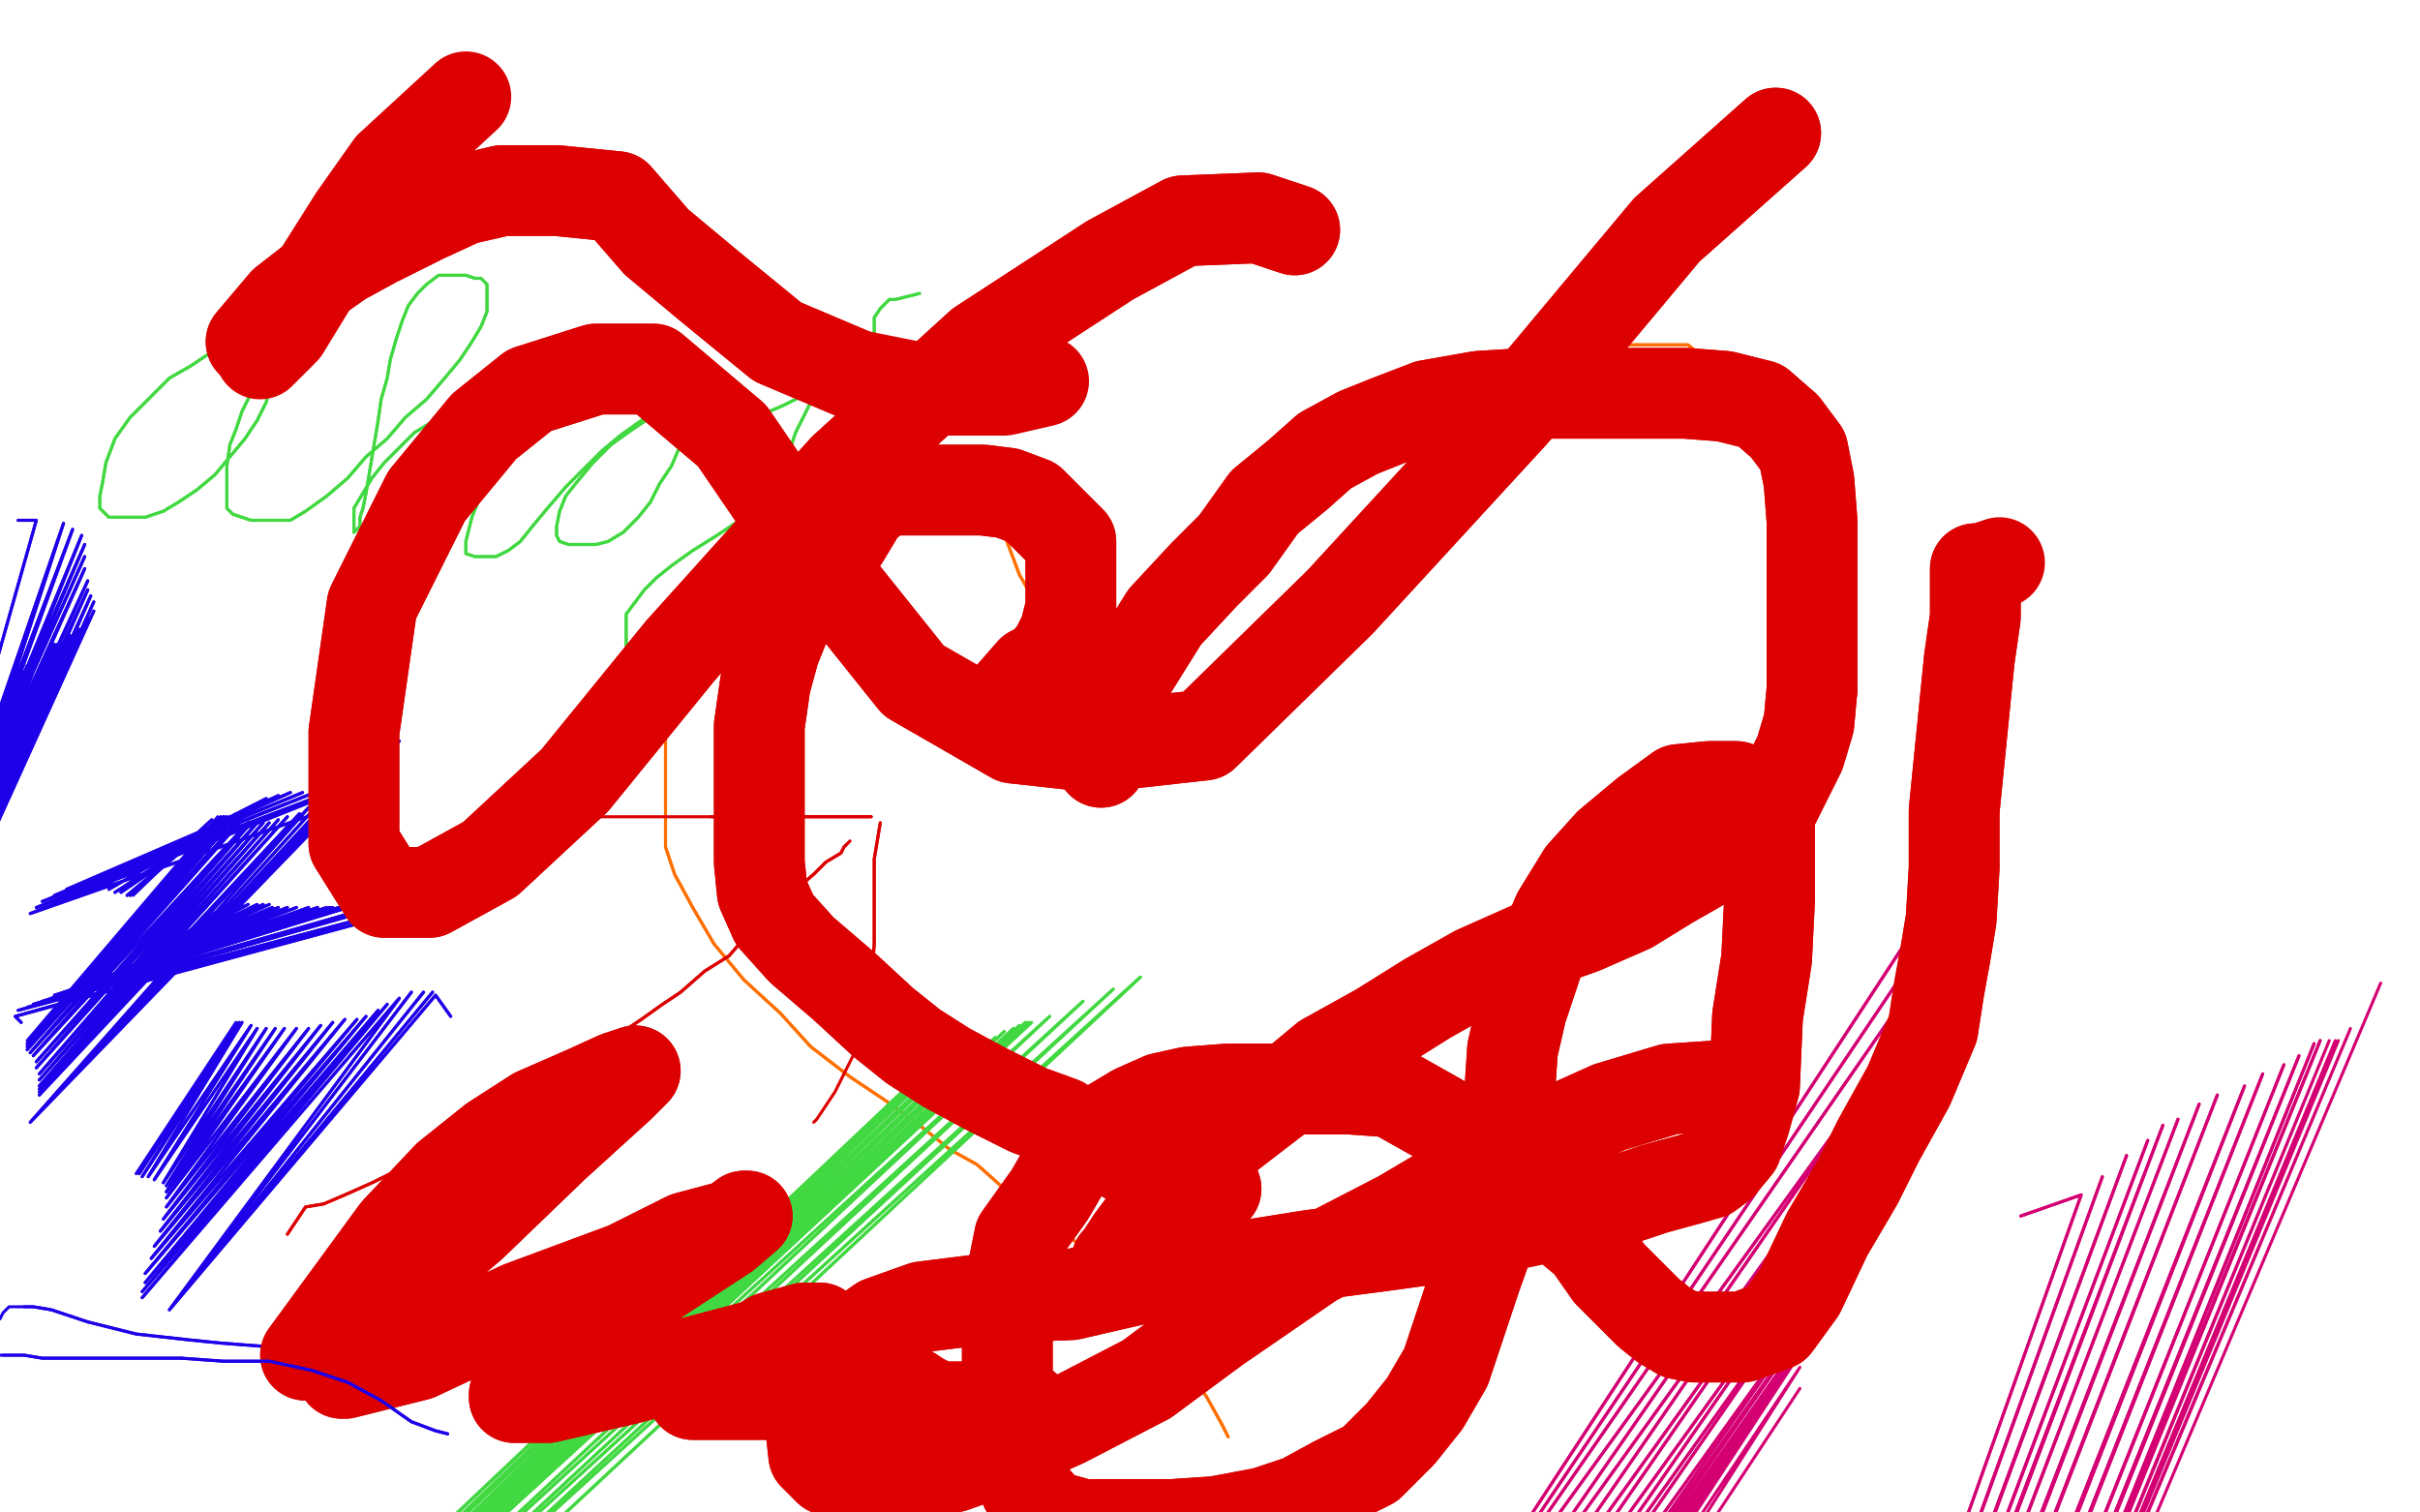 <?xml version="1.0" standalone="no"?>
<!DOCTYPE svg PUBLIC "-//W3C//DTD SVG 1.1//EN"
"http://www.w3.org/Graphics/SVG/1.1/DTD/svg11.dtd">

<svg width="800" height="500" version="1.1" xmlns="http://www.w3.org/2000/svg" xmlns:xlink="http://www.w3.org/1999/xlink" style="stroke-antialiasing: false"><desc>This SVG has been created on https://colorillo.com/</desc><rect x='0' y='0' width='800' height='500' style='fill: rgb(255,255,255); stroke-width:0' /><polyline points="356,230 343,208 343,208 341,197 341,197 337,190 337,190 334,182 334,182 331,174 331,174 327,168 327,168 321,162 321,162 314,158 308,155 298,153 288,153 279,153 267,153 258,164 250,174 242,184 236,195 231,205 225,216 223,225 222,234 220,242 220,250 220,257 220,264 220,272 220,280 223,289 229,300 236,312 246,324 258,335 268,346 281,356 293,364 304,372 314,380 323,385 332,393 343,399 352,407 360,415 369,423 378,433 384,442 393,453 399,462 404,471 406,475" style="fill: none; stroke: #ff6f00; stroke-width: 1; stroke-linejoin: round; stroke-linecap: round; stroke-antialiasing: false; stroke-antialias: 0; opacity: 1.0"/>
<polyline points="356,230 343,208 343,208 341,197 341,197 337,190 337,190 334,182 334,182 331,174 331,174 327,168 327,168 321,162 314,158 308,155 298,153 288,153 279,153 267,153 258,164 250,174 242,184 236,195 231,205 225,216 223,225 222,234 220,242 220,250 220,257 220,264 220,272 220,280 223,289 229,300 236,312 246,324 258,335 268,346 281,356 293,364 304,372 314,380 323,385 332,393 343,399 352,407 360,415 369,423 378,433 384,442 393,453 399,462 404,471 406,475" style="fill: none; stroke: #ff6f00; stroke-width: 1; stroke-linejoin: round; stroke-linecap: round; stroke-antialiasing: false; stroke-antialias: 0; opacity: 1.0"/>
<polyline points="371,264 361,226 361,226 361,216 361,216 367,205 367,205 379,192 379,192 396,181 396,181 416,166 416,166 436,153 436,153 457,140 477,130 495,123 509,118 525,115 538,114 548,114 558,114 563,118 569,126 576,136 582,147 590,156 598,168 603,178 607,188 610,200 610,212 610,224 610,235 606,248 598,260 589,270 576,280 564,289 551,295 538,302 525,307 513,312 499,319 485,326 472,334 459,342 446,351 433,360 422,368 412,376 401,385 393,393 384,402 379,410 373,419" style="fill: none; stroke: #ff6f00; stroke-width: 1; stroke-linejoin: round; stroke-linecap: round; stroke-antialiasing: false; stroke-antialias: 0; opacity: 1.0"/>
<polyline points="371,264 361,226 361,226 361,216 361,216 367,205 367,205 379,192 379,192 396,181 396,181 416,166 416,166 436,153 457,140 477,130 495,123 509,118 525,115 538,114 548,114 558,114 563,118 569,126 576,136 582,147 590,156 598,168 603,178 607,188 610,200 610,212 610,224 610,235 606,248 598,260 589,270 576,280 564,289 551,295 538,302 525,307 513,312 499,319 485,326 472,334 459,342 446,351 433,360 422,368 412,376 401,385 393,393 384,402 379,410 373,419 365,428 358,437" style="fill: none; stroke: #ff6f00; stroke-width: 1; stroke-linejoin: round; stroke-linecap: round; stroke-antialiasing: false; stroke-antialias: 0; opacity: 1.0"/>
<polyline points="668,402 688,395 688,395 397,1215 397,1215 695,389 695,389 387,1240 387,1240 703,382 703,382 378,1260 378,1260 710,377 710,377 370,1280 370,1280 715,372 715,372 365,1300 365,1300 720,370 720,370 358,1320 358,1320 727,365 727,365 353,1340 353,1340 733,362 347,1360 742,359 343,1380 748,355 338,1399 755,352 330,1417 760,349 325,1437 765,345 317,1454 767,344 307,1474" style="fill: none; stroke: #d40073; stroke-width: 1; stroke-linejoin: round; stroke-linecap: round; stroke-antialiasing: false; stroke-antialias: 0; opacity: 1.0"/>
<polyline points="668,402 688,395 688,395 397,1215 397,1215 695,389 695,389 387,1240 387,1240 703,382 703,382 378,1260 378,1260 710,377 710,377 370,1280 370,1280 715,372 715,372 365,1300 365,1300 720,370 720,370 358,1320 358,1320 727,365 727,365 353,1340 733,362 347,1360 742,359 343,1380 748,355 338,1399 755,352 330,1417 760,349 325,1437 765,345 317,1454 767,344 307,1474 770,344 298,1492 772,344 292,1510 773,344 282,1524 777,340 275,1537 787,325" style="fill: none; stroke: #d40073; stroke-width: 1; stroke-linejoin: round; stroke-linecap: round; stroke-antialiasing: false; stroke-antialias: 0; opacity: 1.0"/>
<polyline points="632,305 629,313 629,313 421,631 421,631 629,322 629,322 421,631 421,631 626,335 626,335 421,631 421,631 624,350 624,350 428,633 428,633 622,363 622,363 434,636 434,636 619,378 619,378 437,641 437,641 618,390 618,390 441,645 441,645 615,401 444,648 614,411 447,650 611,418 448,653 608,425 450,654 605,429 451,655 603,433 451,657 601,437 452,657" style="fill: none; stroke: #d40073; stroke-width: 1; stroke-linejoin: round; stroke-linecap: round; stroke-antialiasing: false; stroke-antialias: 0; opacity: 1.0"/>
<polyline points="632,305 629,313 629,313 421,631 421,631 629,322 629,322 421,631 421,631 626,335 626,335 421,631 421,631 624,350 624,350 428,633 428,633 622,363 622,363 434,636 434,636 619,378 619,378 437,641 437,641 618,390 618,390 441,645 615,401 444,648 614,411 447,650 611,418 448,653 608,425 450,654 605,429 451,655 603,433 451,657 601,437 452,657 598,441 453,659 596,446 455,661 595,452 461,662 595,459" style="fill: none; stroke: #d40073; stroke-width: 1; stroke-linejoin: round; stroke-linecap: round; stroke-antialiasing: false; stroke-antialias: 0; opacity: 1.0"/>
<polyline points="88,118 88,113 88,113 84,113 84,113 80,113 80,113 75,114 75,114 69,117 69,117 63,121 63,121 56,125 56,125 49,132 43,138 38,145 35,153 34,159 33,164 33,168 36,171 39,171 44,171 48,171 54,169 59,166 65,162 71,157 76,151 81,145 85,139 88,133 89,129 89,126 89,125 88,124 87,124 86,124 85,126 83,130 80,136 78,142 76,147 75,154 75,159 75,164 75,168 77,170 80,171 83,172 87,172 91,172 96,172 101,169 108,164 115,158 121,151 128,145 134,138 141,132 147,125 152,119 156,113 159,108 161,103 161,100 161,98 161,95 161,94 159,92 157,92 154,91 152,91 148,91 145,91 141,94 138,97 135,101 133,106 131,112 129,119 128,125 126,132 125,139 124,145 123,151 122,157 121,163 120,168 119,171 119,174 118,175 117,176 117,173 117,168 120,163 123,158 127,153 132,148 137,143 142,140 147,138 152,136 156,135 161,135 164,135 166,135 167,138 167,142 167,147 164,153 161,160 158,166 156,171 155,175 154,179 154,182 154,183 157,184 161,184 164,184 168,182 172,179 176,174 181,168 187,161 193,155 199,149 205,144 212,139 218,135 224,132 228,130 231,130 227,131 222,134 215,138 209,142 202,147 196,153 191,159 187,164 185,169 184,174 184,177 185,179 188,180 193,180 197,180 201,179 206,176 211,171 215,166 218,160 222,154 225,147 226,141 227,137 228,132 228,129 228,128 226,128 224,129 222,132 221,134 221,136 221,138 221,139 223,140 227,141 232,141 239,141 245,140 252,137 259,134 265,131 269,127 273,123 276,121 277,119 277,118 275,121 272,126 269,131 266,137 263,143 261,149 259,155 257,162 256,168 254,175 252,181 250,188 247,194 245,200 242,206 239,211 234,216 229,220 223,223 218,224 213,224 210,224 208,221 207,216 207,212 207,208 207,203 210,199 213,195 217,191 222,187 229,182 237,177 246,171 255,166 264,161 273,156 283,152 293,149 303,146 311,143 318,142" style="fill: none; stroke: #41d841; stroke-width: 1; stroke-linejoin: round; stroke-linecap: round; stroke-antialiasing: false; stroke-antialias: 0; opacity: 1.0"/>
<polyline points="88,118 88,113 88,113 84,113 84,113 80,113 80,113 75,114 75,114 69,117 69,117 63,121 63,121 56,125 49,132 43,138 38,145 35,153 34,159 33,164 33,168 36,171 39,171 44,171 48,171 54,169 59,166 65,162 71,157 76,151 81,145 85,139 88,133 89,129 89,126 89,125 88,124 87,124 86,124 85,126 83,130 80,136 78,142 76,147 75,154 75,159 75,164 75,168 77,170 80,171 83,172 87,172 91,172 96,172 101,169 108,164 115,158 121,151 128,145 134,138 141,132 147,125 152,119 156,113 159,108 161,103 161,100 161,98 161,95 161,94 159,92 157,92 154,91 152,91 148,91 145,91 141,94 138,97 135,101 133,106 131,112 129,119 128,125 126,132 125,139 124,145 123,151 122,157 121,163 120,168 119,171 119,174 118,175 117,176 117,173 117,168 120,163 123,158 127,153 132,148 137,143 142,140 147,138 152,136 156,135 161,135 164,135 166,135 167,138 167,142 167,147 164,153 161,160 158,166 156,171 155,175 154,179 154,182 154,183 157,184 161,184 164,184 168,182 172,179 176,174 181,168 187,161 193,155 199,149 205,144 212,139 218,135 224,132 228,130 231,130 227,131 222,134 215,138 209,142 202,147 196,153 191,159 187,164 185,169 184,174 184,177 185,179 188,180 193,180 197,180 201,179 206,176 211,171 215,166 218,160 222,154 225,147 226,141 227,137 228,132 228,129 228,128 226,128 224,129 222,132 221,134 221,136 221,138 221,139 223,140 227,141 232,141 239,141 245,140 252,137 259,134 265,131 269,127 273,123 276,121 277,119 277,118 275,121 272,126 269,131 266,137 263,143 261,149 259,155 257,162 256,168 254,175 252,181 250,188 247,194 245,200 242,206 239,211 234,216 229,220 223,223 218,224 213,224 210,224 208,221 207,216 207,212 207,208 207,203 210,199 213,195 217,191 222,187 229,182 237,177 246,171 255,166 264,161 273,156 283,152 293,149 303,146 311,143 318,142 322,141 324,141 324,140 324,139" style="fill: none; stroke: #41d841; stroke-width: 1; stroke-linejoin: round; stroke-linecap: round; stroke-antialiasing: false; stroke-antialias: 0; opacity: 1.0"/>
<polyline points="304,97 296,99 296,99 294,99 294,99 291,102 291,102 289,105 289,105 289,109 289,109 289,113 289,113 293,116 293,116" style="fill: none; stroke: #41d841; stroke-width: 1; stroke-linejoin: round; stroke-linecap: round; stroke-antialiasing: false; stroke-antialias: 0; opacity: 1.0"/>
<polyline points="304,97 296,99 296,99 294,99 294,99 291,102 291,102 289,105 289,105 289,109 289,109 289,113 289,113 293,116 300,117 307,117 313,115 319,112 322,109" style="fill: none; stroke: #41d841; stroke-width: 1; stroke-linejoin: round; stroke-linecap: round; stroke-antialiasing: false; stroke-antialias: 0; opacity: 1.0"/>
<polyline points="107,591 98,583 98,583 377,323 377,323 98,577 98,577 368,327 368,327 99,572 99,572 358,331 358,331 102,565 102,565 347,336 347,336 103,559 103,559 341,338 341,338 105,556 105,556 340,338 340,338 105,555 105,555 339,338 339,338 106,553 337,339 108,552 335,340 110,550 332,341 112,548 329,343 114,546 327,344 116,543 324,345 118,540 322,346 120,537 320,346 122,534 319,346 124,531 317,346 125,528 316,346 126,526 315,346 128,522 314,346" style="fill: none; stroke: #41d841; stroke-width: 1; stroke-linejoin: round; stroke-linecap: round; stroke-antialiasing: false; stroke-antialias: 0; opacity: 1.0"/>
<polyline points="107,591 98,583 98,583 377,323 377,323 98,577 98,577 368,327 368,327 99,572 99,572 358,331 358,331 102,565 102,565 347,336 347,336 103,559 103,559 341,338 341,338 105,556 105,556 340,338 340,338 105,555 105,555 339,338 106,553 337,339 108,552 335,340 110,550 332,341 112,548 329,343 114,546 327,344 116,543 324,345 118,540 322,346 120,537 320,346 122,534 319,346 124,531 317,346 125,528 316,346 126,526 315,346 128,522 314,346" style="fill: none; stroke: #41d841; stroke-width: 1; stroke-linejoin: round; stroke-linecap: round; stroke-antialiasing: false; stroke-antialias: 0; opacity: 1.0"/>
<polyline points="95,408 101,399 101,399 107,398 107,398 114,395 114,395 123,391 123,391 133,386 133,386 142,381 142,381 153,376 153,376 162,370 171,366 180,360 187,354 195,349 201,346 206,341 212,337 219,332 225,328 233,321 241,316 247,309 255,301 262,295 269,289 273,285 278,282 279,280 280,279" style="fill: none; stroke: #dc0000; stroke-width: 1; stroke-linejoin: round; stroke-linecap: round; stroke-antialiasing: false; stroke-antialias: 0; opacity: 1.0"/>
<polyline points="95,408 101,399 101,399 107,398 107,398 114,395 114,395 123,391 123,391 133,386 133,386 142,381 142,381 153,376 162,370 171,366 180,360 187,354 195,349 201,346 206,341 212,337 219,332 225,328 233,321 241,316 247,309 255,301 262,295 269,289 273,285 278,282 279,280 280,279 281,278" style="fill: none; stroke: #dc0000; stroke-width: 1; stroke-linejoin: round; stroke-linecap: round; stroke-antialiasing: false; stroke-antialias: 0; opacity: 1.0"/>
<polyline points="288,270 274,270 274,270 268,270 268,270 261,270 261,270 254,270 254,270 245,270 245,270 235,270 235,270" style="fill: none; stroke: #dc0000; stroke-width: 1; stroke-linejoin: round; stroke-linecap: round; stroke-antialiasing: false; stroke-antialias: 0; opacity: 1.0"/>
<polyline points="288,270 274,270 274,270 268,270 268,270 261,270 261,270 254,270 254,270 245,270 245,270 235,270 224,270 214,270 203,270 194,270 187,271 184,271" style="fill: none; stroke: #dc0000; stroke-width: 1; stroke-linejoin: round; stroke-linecap: round; stroke-antialiasing: false; stroke-antialias: 0; opacity: 1.0"/>
<polyline points="291,272 289,284 289,284 289,292 289,292 289,303 289,303 289,312 289,312 288,326 288,326 285,337 285,337" style="fill: none; stroke: #dc0000; stroke-width: 1; stroke-linejoin: round; stroke-linecap: round; stroke-antialiasing: false; stroke-antialias: 0; opacity: 1.0"/>
<polyline points="291,272 289,284 289,284 289,292 289,292 289,303 289,303 289,312 289,312 288,326 288,326 285,337 283,347 280,353 276,361 272,367 270,370 269,371" style="fill: none; stroke: #dc0000; stroke-width: 1; stroke-linejoin: round; stroke-linecap: round; stroke-antialiasing: false; stroke-antialias: 0; opacity: 1.0"/>
<polyline points="567,359 552,360 552,360 532,366 532,366 512,375 512,375 485,389 485,389 463,402 463,402 434,417 434,417 402,439 402,439 379,456 352,470 332,479 315,485 299,486 285,486 274,486 269,481 268,472 268,462 271,451 281,444 291,437 305,432 329,429 354,428 380,422 408,419 433,415 456,412 478,409 499,405 513,402 529,399 547,393 558,390 565,388 569,385 574,379 577,370 580,359 581,336 584,317 585,297 585,280 585,269 580,262 574,260 565,260 555,261 544,269 532,279 523,289 515,302 509,316 503,334 500,347 499,362 497,376 496,395 493,408 488,422 483,437 478,452 471,464 463,474 453,484 441,490 430,496 418,500 402,503 387,504 372,504 358,504 347,501 339,492 334,478 333,464 333,444 333,429 337,409 347,395 354,383 365,373 375,367 384,363 393,361 406,360 418,360 432,360 446,360 460,361 476,370 489,381 501,391 513,401 525,411 532,421 539,428 545,434 550,438 555,441 560,442 569,442 576,442 587,438 595,427 604,408 614,391 621,377 631,359 639,340 641,327 643,316 645,304 646,287 646,268 651,218 653,204 653,195 653,191 653,189 653,188" style="fill: none; stroke: #dc0000; stroke-width: 30; stroke-linejoin: round; stroke-linecap: round; stroke-antialiasing: false; stroke-antialias: 0; opacity: 1.0"/>
<polyline points="567,359 552,360 552,360 532,366 532,366 512,375 512,375 485,389 485,389 463,402 463,402 434,417 434,417 402,439 379,456 352,470 332,479 315,485 299,486 285,486 274,486 269,481 268,472 268,462 271,451 281,444 291,437 305,432 329,429 354,428 380,422 408,419 433,415 456,412 478,409 499,405 513,402 529,399 547,393 558,390 565,388 569,385 574,379 577,370 580,359 581,336 584,317 585,297 585,280 585,269 580,262 574,260 565,260 555,261 544,269 532,279 523,289 515,302 509,316 503,334 500,347 499,362 497,376 496,395 493,408 488,422 483,437 478,452 471,464 463,474 453,484 441,490 430,496 418,500 402,503 387,504 372,504 358,504 347,501 339,492 334,478 333,464 333,444 333,429 337,409 347,395 354,383 365,373 375,367 384,363 393,361 406,360 418,360 432,360 446,360 460,361 476,370 489,381 501,391 513,401 525,411 532,421 539,428 545,434 550,438 555,441 560,442 569,442 576,442 587,438 595,427 604,408 614,391 621,377 631,359 639,340 641,327 643,316 645,304 646,287 646,268 651,218 653,204 653,195 653,191 653,189 653,188 654,188 655,188 661,186" style="fill: none; stroke: #dc0000; stroke-width: 30; stroke-linejoin: round; stroke-linecap: round; stroke-antialiasing: false; stroke-antialias: 0; opacity: 1.0"/>
<polyline points="10,371 132,245 132,245 10,371 10,371 131,246 131,246 10,371 10,371 126,250 126,250 10,371 10,371 124,252 124,252 10,371 10,371 122,254 122,254 10,371 10,371 120,255 120,255 10,371 10,371 117,257 117,257 10,371 115,259 10,371 113,260 10,371 110,263 10,371 106,265 10,371 102,267 13,362 99,269 13,361 95,270 13,360 92,271 13,359 89,272 13,357 87,272 13,355 85,272 12,353 83,272 12,351 82,272 11,349 80,271 10,348 79,271 10,348 78,270 9,347 77,270 9,347 76,270 9,346 75,270 9,345 74,270 9,345 73,270" style="fill: none; stroke: #1e00e9; stroke-width: 1; stroke-linejoin: round; stroke-linecap: round; stroke-antialiasing: false; stroke-antialias: 0; opacity: 1.0"/>
<polyline points="10,371 132,245 132,245 10,371 10,371 131,246 131,246 10,371 10,371 126,250 126,250 10,371 10,371 124,252 124,252 10,371 10,371 122,254 122,254 10,371 10,371 120,255 120,255 10,371 10,371 117,257 10,371 115,259 10,371 113,260 10,371 110,263 10,371 106,265 10,371 102,267 13,362 99,269 13,361 95,270 13,360 92,271 13,359 89,272 13,357 87,272 13,355 85,272 12,353 83,272 12,351 82,272 11,349 80,271 10,348 79,271 10,348 78,270 9,347 77,270 9,347 76,270 9,346 75,270 9,345 74,270 9,345 73,270 9,344 72,270" style="fill: none; stroke: #1e00e9; stroke-width: 1; stroke-linejoin: round; stroke-linecap: round; stroke-antialiasing: false; stroke-antialias: 0; opacity: 1.0"/>
<polyline points="149,336 144,329 144,329 56,433 56,433 143,328 143,328 56,433 56,433 140,328 140,328 56,433 56,433 136,328 136,328 56,433 56,433 132,330 132,330 47,429 47,429 128,332 128,332 47,427 47,427 125,334 125,334 48,424 48,424 121,336 48,421 118,337 50,416 114,337 51,412 110,338 53,407 106,339 54,403 102,340 55,399 98,340 55,396 94,340 55,394 91,340 55,392 88,340 54,391 85,340 51,390 83,339 49,389 80,338 47,389 79,338 46,388" style="fill: none; stroke: #1e00e9; stroke-width: 1; stroke-linejoin: round; stroke-linecap: round; stroke-antialiasing: false; stroke-antialias: 0; opacity: 1.0"/>
<polyline points="149,336 144,329 144,329 56,433 56,433 143,328 143,328 56,433 56,433 140,328 140,328 56,433 56,433 136,328 136,328 56,433 56,433 132,330 132,330 47,429 47,429 128,332 128,332 47,427 47,427 125,334 125,334 48,424 121,336 48,421 118,337 50,416 114,337 51,412 110,338 53,407 106,339 54,403 102,340 55,399 98,340 55,396 94,340 55,394 91,340 55,392 88,340 54,391 85,340 51,390 83,339 49,389 80,338 47,389 79,338 46,388 78,338 45,388" style="fill: none; stroke: #1e00e9; stroke-width: 1; stroke-linejoin: round; stroke-linecap: round; stroke-antialiasing: false; stroke-antialias: 0; opacity: 1.0"/>
<polyline points="116,451 109,448 109,448 103,447 103,447 95,446 95,446 86,445 86,445 73,444 73,444 63,443 63,443 54,442 54,442 45,441 37,439 29,437 23,435 17,433 11,432 8,432" style="fill: none; stroke: #1e00e9; stroke-width: 1; stroke-linejoin: round; stroke-linecap: round; stroke-antialiasing: false; stroke-antialias: 0; opacity: 1.0"/>
<polyline points="116,451 109,448 109,448 103,447 103,447 95,446 95,446 86,445 86,445 73,444 73,444 63,443 63,443 54,442 45,441 37,439 29,437 23,435 17,433 11,432 8,432 5,432 3,432 1,434 0,436" style="fill: none; stroke: #1e00e9; stroke-width: 1; stroke-linejoin: round; stroke-linecap: round; stroke-antialiasing: false; stroke-antialias: 0; opacity: 1.0"/>
<polyline points="6,172 12,172 12,172 -50,392 -50,392 21,173 21,173 -50,379 -50,379 24,175 24,175 -50,370 -50,370 27,177 27,177 -50,363 -50,363 28,180 28,180 -50,357 -50,357 28,184 28,184 -47,352 -47,352 28,188 28,188 -43,348 -43,348 29,192 -40,345 29,195 -36,342 30,197 -32,339 31,199 -30,336 31,202 -28,332 29,204 -27,327 26,208 -26,323 23,210 -25,320 22,212 -24,317 20,212 -24,315 20,213 -24,313 19,213 -24,311 18,213 -23,308 16,215 -22,305 13,217 -20,301 11,219 -20,298 9,220 -19,296 8,222 -19,295 7,222 -19,295 6,222 -20,295 5,222 -20,295" style="fill: none; stroke: #1e00e9; stroke-width: 1; stroke-linejoin: round; stroke-linecap: round; stroke-antialiasing: false; stroke-antialias: 0; opacity: 1.0"/>
<polyline points="6,172 12,172 12,172 -50,392 -50,392 21,173 21,173 -50,379 -50,379 24,175 24,175 -50,370 -50,370 27,177 27,177 -50,363 -50,363 28,180 28,180 -50,357 -50,357 28,184 28,184 -47,352 -47,352 28,188 28,188 -43,348 29,192 -40,345 29,195 -36,342 30,197 -32,339 31,199 -30,336 31,202 -28,332 29,204 -27,327 26,208 -26,323 23,210 -25,320 22,212 -24,317 20,212 -24,315 20,213 -24,313 19,213 -24,311 18,213 -23,308 16,215 -22,305 13,217 -20,301 11,219 -20,298 9,220 -19,296 8,222 -19,295 7,222 -19,295 6,222 -20,295 5,222 -20,295" style="fill: none; stroke: #1e00e9; stroke-width: 1; stroke-linejoin: round; stroke-linecap: round; stroke-antialiasing: false; stroke-antialias: 0; opacity: 1.0"/>
<polyline points="7,338 5,336 5,336 127,303 127,303 5,336 5,336 126,302 126,302 6,334 6,334 122,301 122,301 9,333 9,333 119,301 119,301 11,332 11,332 115,300 115,300 14,331 14,331 112,300 112,300 17,330 17,330 110,300 110,300 18,329 110,300 19,329 110,300 20,329 109,300 21,328 108,300 23,328 105,300 26,327 102,300 28,327 98,300 30,326 95,300 31,325 92,300 32,325 90,300 33,324 89,299 34,324 87,299 34,324 85,299 35,324 82,299 36,324 80,299 37,324 78,299 38,324 77,299 39,323 76,299 40,323 76,299 41,323 75,299" style="fill: none; stroke: #1e00e9; stroke-width: 1; stroke-linejoin: round; stroke-linecap: round; stroke-antialiasing: false; stroke-antialias: 0; opacity: 1.0"/>
<polyline points="7,338 5,336 5,336 127,303 127,303 5,336 5,336 126,302 126,302 6,334 6,334 122,301 122,301 9,333 9,333 119,301 119,301 11,332 11,332 115,300 115,300 14,331 14,331 112,300 112,300 17,330 17,330 110,300 18,329 110,300 19,329 110,300 20,329 109,300 21,328 108,300 23,328 105,300 26,327 102,300 28,327 98,300 30,326 95,300 31,325 92,300 32,325 90,300 33,324 89,299 34,324 87,299 34,324 85,299 35,324 82,299 36,324 80,299 37,324 78,299 38,324 77,299 39,323 76,299 40,323 76,299 41,323 75,299 42,323 75,299 43,323 75,299" style="fill: none; stroke: #1e00e9; stroke-width: 1; stroke-linejoin: round; stroke-linecap: round; stroke-antialiasing: false; stroke-antialias: 0; opacity: 1.0"/>
<polyline points="110,267 10,302 10,302 108,263 108,263 12,300 12,300 106,263 106,263 14,298 14,298 104,262 104,262 18,296 18,296 100,262 100,262 22,294 22,294 96,262 96,262 27,293 27,293 92,263 92,263 31,293 31,293 88,264 34,293 84,266 36,294 81,268 38,295 78,269 40,295 74,270 42,296 72,271 43,296 70,271 43,296" style="fill: none; stroke: #1e00e9; stroke-width: 1; stroke-linejoin: round; stroke-linecap: round; stroke-antialiasing: false; stroke-antialias: 0; opacity: 1.0"/>
<polyline points="110,267 10,302 10,302 108,263 108,263 12,300 12,300 106,263 106,263 14,298 14,298 104,262 104,262 18,296 18,296 100,262 100,262 22,294 22,294 96,262 96,262 27,293 27,293 92,263 92,263 31,293 88,264 34,293 84,266 36,294 81,268 38,295 78,269 40,295 74,270 42,296 72,271 43,296 70,271 43,296 70,271 44,296 70,271 44,295" style="fill: none; stroke: #1e00e9; stroke-width: 1; stroke-linejoin: round; stroke-linecap: round; stroke-antialiasing: false; stroke-antialias: 0; opacity: 1.0"/>
<polyline points="101,448 131,407 131,407 148,389 148,389 163,377 163,377 177,368 177,368 193,361 193,361 204,356 204,356 210,354 205,359 183,379 156,405 135,423 122,439 115,447 113,454 114,454 138,448 172,432 207,419 227,409 242,405 246,402 247,402 240,408 217,423 195,440 182,450 174,456 170,461 170,462 181,462 207,456 234,449 253,444 264,440 271,439 266,439 255,442 243,449 234,457 229,460 229,461 230,461 244,461 259,461 273,459 286,459 294,459 299,459 301,460 304,462" style="fill: none; stroke: #dc0000; stroke-width: 30; stroke-linejoin: round; stroke-linecap: round; stroke-antialiasing: false; stroke-antialias: 0; opacity: 1.0"/>
<polyline points="101,448 131,407 131,407 148,389 148,389 163,377 163,377 177,368 177,368 193,361 193,361 204,356 210,354 205,359 183,379 156,405 135,423 122,439 115,447 113,454 114,454 138,448 172,432 207,419 227,409 242,405 246,402 247,402 240,408 217,423 195,440 182,450 174,456 170,461 170,462 181,462 207,456 234,449 253,444 264,440 271,439 266,439 255,442 243,449 234,457 229,460 229,461 230,461 244,461 259,461 273,459 286,459 294,459 299,459 301,460 304,462 310,465 321,465 339,465" style="fill: none; stroke: #dc0000; stroke-width: 30; stroke-linejoin: round; stroke-linecap: round; stroke-antialiasing: false; stroke-antialias: 0; opacity: 1.0"/>
<polyline points="364,252 367,240 367,240 369,230 369,230 375,220 375,220 385,204 385,204 398,190 398,190 408,180 408,180 418,166 418,166 429,157 438,149 449,143 459,139 472,134 489,131 505,130" style="fill: none; stroke: #dc0000; stroke-width: 30; stroke-linejoin: round; stroke-linecap: round; stroke-antialiasing: false; stroke-antialias: 0; opacity: 1.0"/>
<polyline points="148,474 144,473 144,473 136,470 136,470 126,463 126,463 115,457 115,457 103,453 103,453 89,450 89,450 74,450 74,450 60,449 60,449" style="fill: none; stroke: #1e00e9; stroke-width: 1; stroke-linejoin: round; stroke-linecap: round; stroke-antialiasing: false; stroke-antialias: 0; opacity: 1.0"/>
<polyline points="505,130 522,130 541,130 557,130 570,131 582,134 590,141" style="fill: none; stroke: #dc0000; stroke-width: 30; stroke-linejoin: round; stroke-linecap: round; stroke-antialiasing: false; stroke-antialias: 0; opacity: 1.0"/>
<polyline points="60,449 47,449 35,449 24,449 14,449 8,448 3,448 1,448" style="fill: none; stroke: #1e00e9; stroke-width: 1; stroke-linejoin: round; stroke-linecap: round; stroke-antialiasing: false; stroke-antialias: 0; opacity: 1.0"/>
<polyline points="590,141 596,149 598,159 599,172 599,186 599,201 599,215 599,228" style="fill: none; stroke: #dc0000; stroke-width: 30; stroke-linejoin: round; stroke-linecap: round; stroke-antialiasing: false; stroke-antialias: 0; opacity: 1.0"/>
<polyline points="148,474 144,473 144,473 136,470 136,470 126,463 126,463 115,457 115,457 103,453 103,453 89,450 89,450 74,450 74,450 60,449 47,449 35,449 24,449 14,449 8,448 3,448 1,448 -1,448 1,448" style="fill: none; stroke: #1e00e9; stroke-width: 1; stroke-linejoin: round; stroke-linecap: round; stroke-antialiasing: false; stroke-antialias: 0; opacity: 1.0"/>
<polyline points="599,228 598,239 595,249 590,259 586,267 577,277 566,284 552,292 539,300 523,307 506,313 488,321 472,330 456,340 438,350 426,360 413,370 400,380 390,392 380,402 374,410" style="fill: none; stroke: #dc0000; stroke-width: 30; stroke-linejoin: round; stroke-linecap: round; stroke-antialiasing: false; stroke-antialias: 0; opacity: 1.0"/>
<polyline points="364,252 367,240 367,240 369,230 369,230 375,220 375,220 385,204 385,204 398,190 398,190 408,180 408,180 418,166 429,157 438,149 449,143 459,139 472,134 489,131 505,130 522,130 541,130 557,130 570,131 582,134 590,141 596,149 598,159 599,172 599,186 599,201 599,215 599,228 598,239 595,249 590,259 586,267 577,277 566,284 552,292 539,300 523,307 506,313 488,321 472,330 456,340 438,350 426,360 413,370 400,380 390,392 380,402 374,410 370,416 369,417" style="fill: none; stroke: #dc0000; stroke-width: 30; stroke-linejoin: round; stroke-linecap: round; stroke-antialiasing: false; stroke-antialias: 0; opacity: 1.0"/>
<polyline points="334,230 341,222 341,222 345,220 345,220 349,215 349,215 352,209 352,209 354,201 354,201 354,194 354,194 354,186 354,186 354,179 348,173 341,166 333,163 325,162 315,162 308,162 300,162 292,162 285,168 279,178 271,185 265,195 260,205 256,215 253,226 251,240 251,253 251,267 251,277 251,285 252,295 256,304 265,314 279,326 292,338 302,346 313,353 326,360 340,367 351,371 360,377 371,382 379,387 384,390 390,391 393,392 395,393 398,393 402,393" style="fill: none; stroke: #dc0000; stroke-width: 30; stroke-linejoin: round; stroke-linecap: round; stroke-antialiasing: false; stroke-antialias: 0; opacity: 1.0"/>
<polyline points="334,230 341,222 341,222 345,220 345,220 349,215 349,215 352,209 352,209 354,201 354,201 354,194 354,194 354,186 354,179 348,173 341,166 333,163 325,162 315,162 308,162 300,162 292,162 285,168 279,178 271,185 265,195 260,205 256,215 253,226 251,240 251,253 251,267 251,277 251,285 252,295 256,304 265,314 279,326 292,338 302,346 313,353 326,360 340,367 351,371 360,377 371,382 379,387 384,390 390,391 393,392 395,393 398,393 402,393" style="fill: none; stroke: #dc0000; stroke-width: 30; stroke-linejoin: round; stroke-linecap: round; stroke-antialiasing: false; stroke-antialias: 0; opacity: 1.0"/>
<polyline points="154,32 129,55 129,55 117,72 117,72 105,91 105,91 94,109 94,109 86,117 86,117" style="fill: none; stroke: #dc0000; stroke-width: 30; stroke-linejoin: round; stroke-linecap: round; stroke-antialiasing: false; stroke-antialias: 0; opacity: 1.0"/>
<polyline points="83,113 94,100 94,100 103,93 103,93 113,86 113,86 124,80 124,80 140,72 140,72 153,66 153,66 166,63 166,63 184,63 204,65 217,80 235,95 257,113 283,124" style="fill: none; stroke: #dc0000; stroke-width: 30; stroke-linejoin: round; stroke-linecap: round; stroke-antialiasing: false; stroke-antialias: 0; opacity: 1.0"/>
<polyline points="83,113 94,100 94,100 103,93 103,93 113,86 113,86 124,80 124,80 140,72 140,72 153,66 153,66 166,63 184,63 204,65 217,80 235,95 257,113 283,124 308,129 332,129 345,126" style="fill: none; stroke: #dc0000; stroke-width: 30; stroke-linejoin: round; stroke-linecap: round; stroke-antialiasing: false; stroke-antialias: 0; opacity: 1.0"/>
<polyline points="428,76 416,72 416,72 391,73 391,73 367,86 367,86 324,114 324,114 279,155 279,155 225,215 225,215 190,258 190,258 162,284 142,295 127,295 117,279 117,242 123,200 141,164 160,141 175,129 197,122 216,122 242,144 270,185 302,225 335,244 362,247 398,243 443,199 500,137 551,76 587,44" style="fill: none; stroke: #dc0000; stroke-width: 30; stroke-linejoin: round; stroke-linecap: round; stroke-antialiasing: false; stroke-antialias: 0; opacity: 1.0"/>
<polyline points="428,76 416,72 416,72 391,73 391,73 367,86 367,86 324,114 324,114 279,155 279,155 225,215 225,215 190,258 162,284 142,295 127,295 117,279 117,242 123,200 141,164 160,141 175,129 197,122 216,122 242,144 270,185 302,225 335,244 362,247 398,243 443,199 500,137 551,76 587,44" style="fill: none; stroke: #dc0000; stroke-width: 30; stroke-linejoin: round; stroke-linecap: round; stroke-antialiasing: false; stroke-antialias: 0; opacity: 1.0"/>
</svg>
